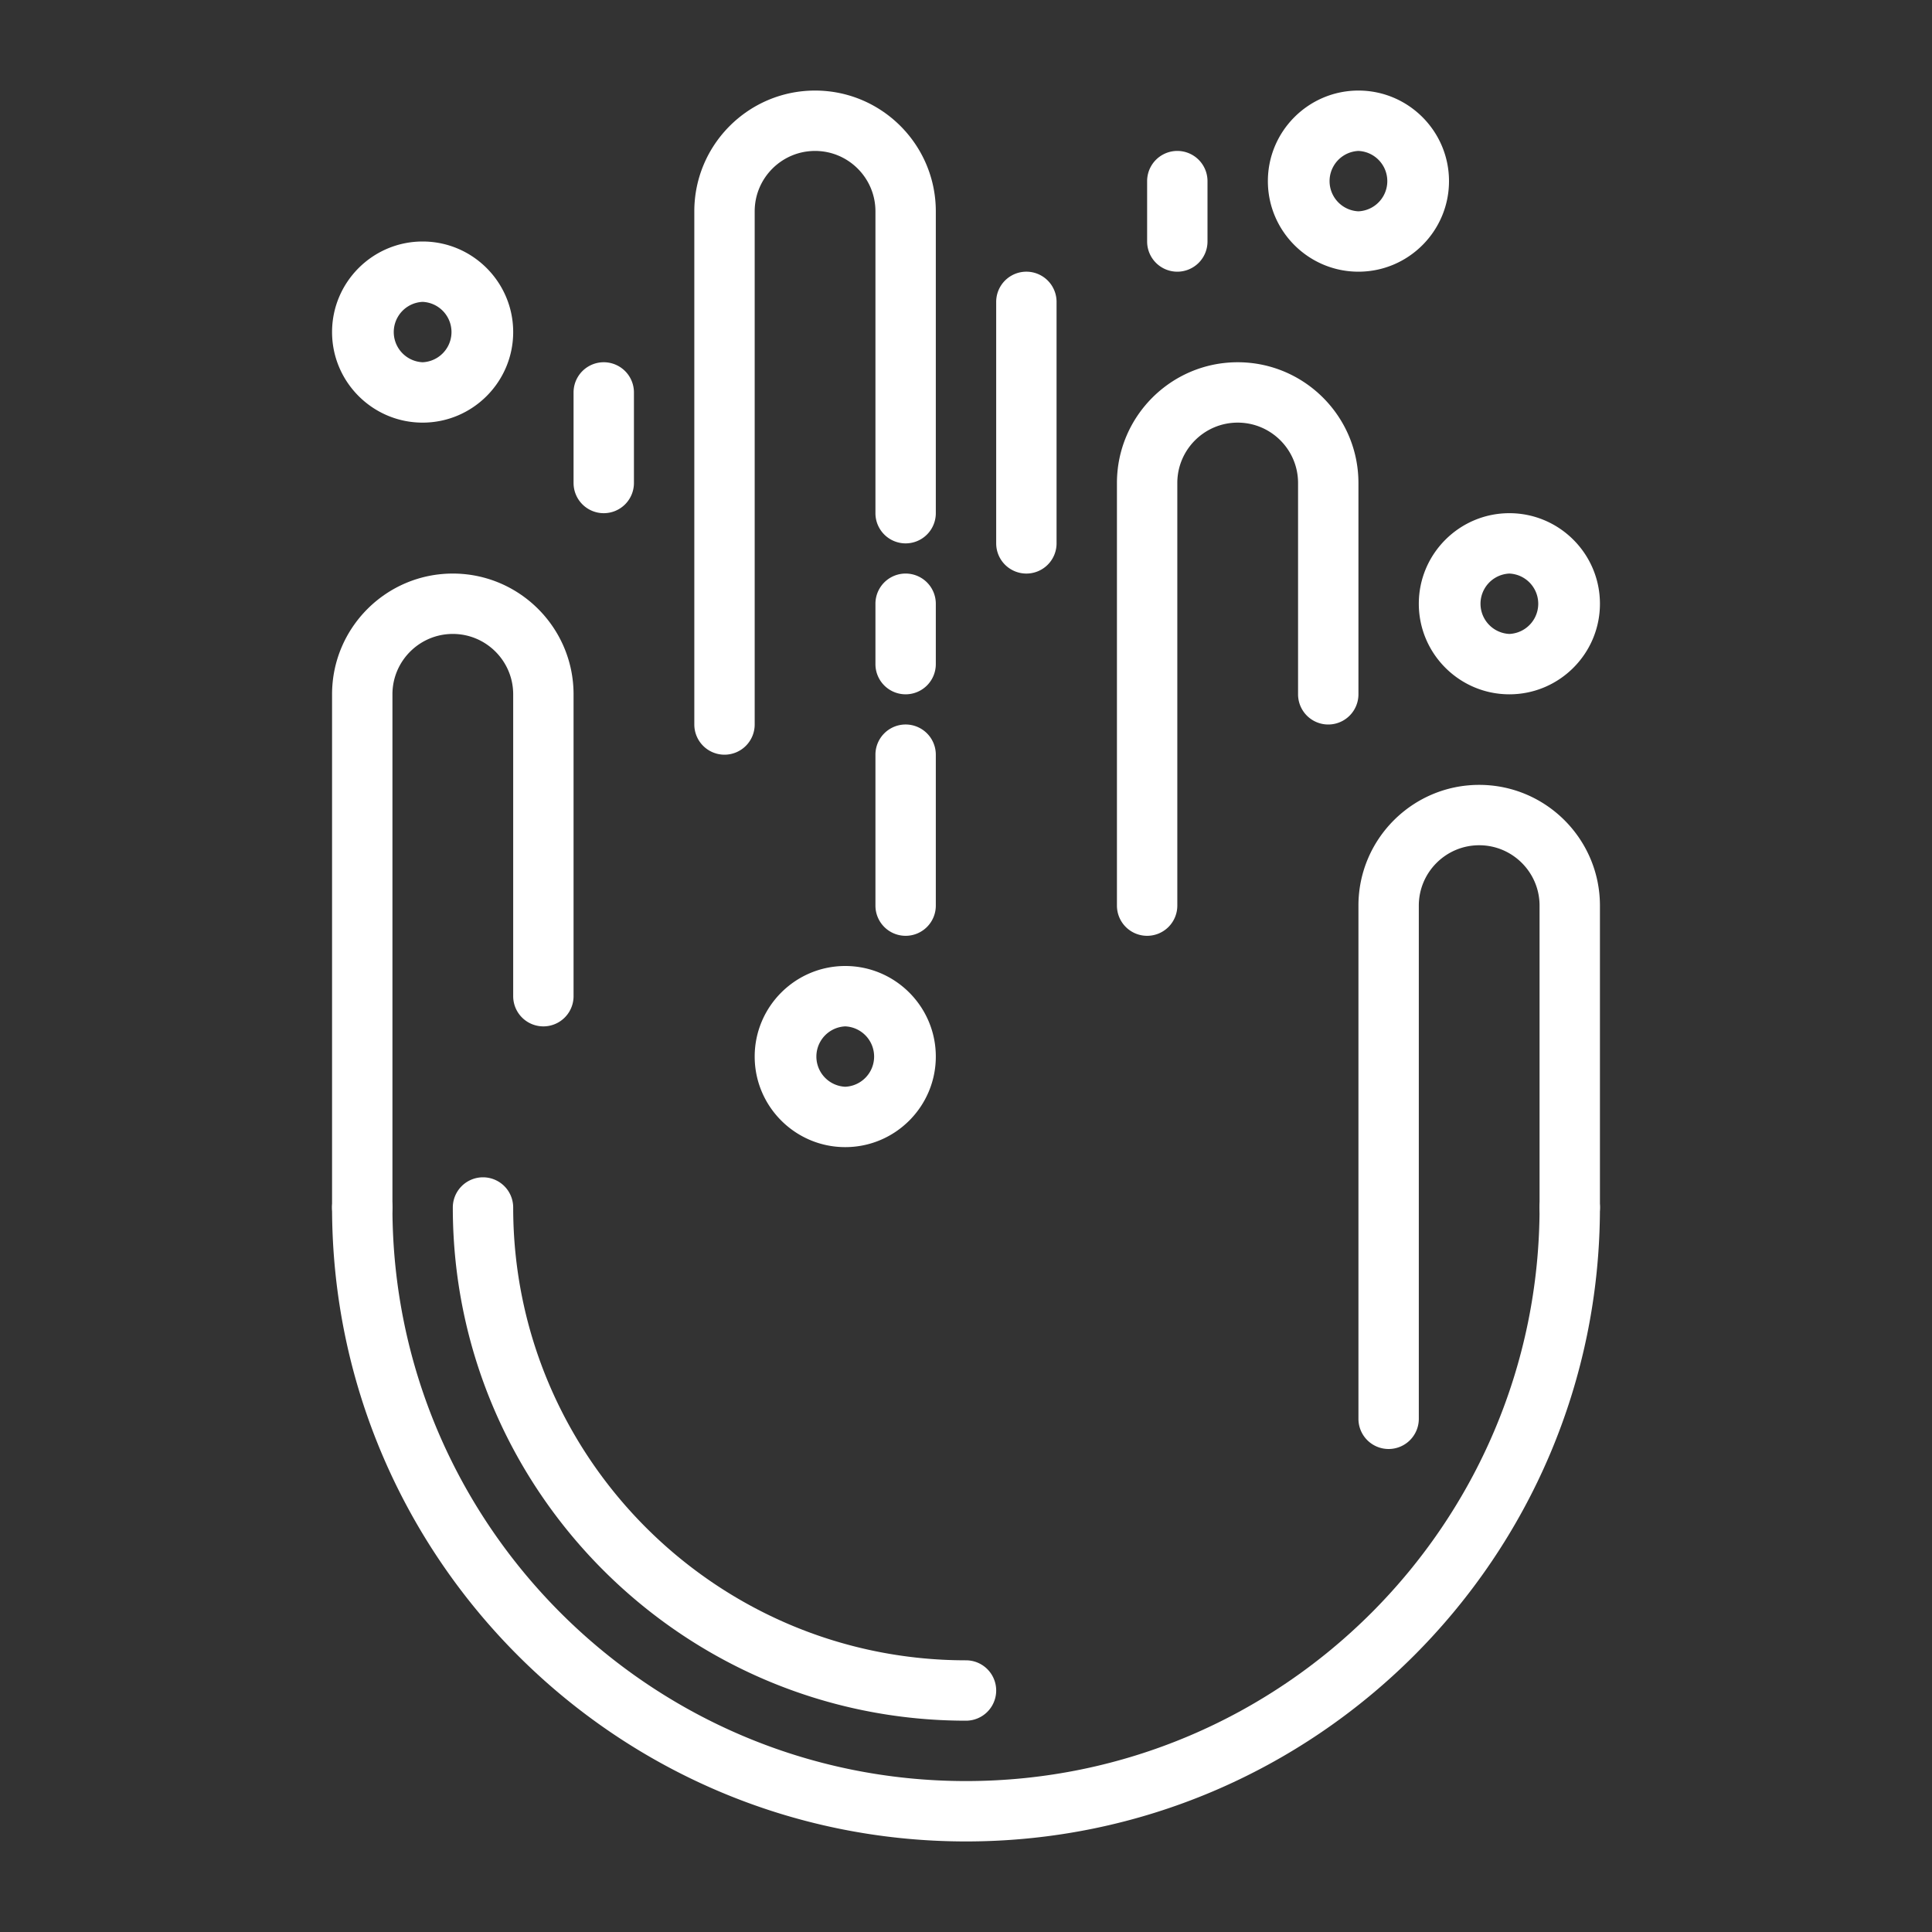 <svg xmlns="http://www.w3.org/2000/svg" version="1.1" xmlns:xlink="http://www.w3.org/1999/xlink" width="512" height="512" x="0" y="0" viewBox="0 0 64 64" style="enable-background:new 0 0 512 512" xml:space="preserve" class=""><rect x="0" y="0" width="64" height="64" fill="#333333" stroke="none"/><g><path d="M32 61c-11.579 0-21-9.42-21-21a1 1 0 1 1 2 0c0 10.477 8.523 19 19 19s19-8.523 19-19a1 1 0 1 1 2 0c0 11.58-9.421 21-21 21z" fill="#ffffff" opacity="1" data-original="#000000" class=""></path><path d="M12 41a1 1 0 0 1-1-1V23c0-2.206 1.794-4 4-4s4 1.794 4 4v10a1 1 0 1 1-2 0V23c0-1.103-.897-2-2-2s-2 .897-2 2v17a1 1 0 0 1-1 1zM38 31a1 1 0 0 1-1-1V16c0-2.206 1.794-4 4-4s4 1.794 4 4v7a1 1 0 1 1-2 0v-7c0-1.103-.897-2-2-2s-2 .897-2 2v14a1 1 0 0 1-1 1zM24 25a1 1 0 0 1-1-1V7c0-2.206 1.794-4 4-4s4 1.794 4 4v10a1 1 0 1 1-2 0V7c0-1.103-.897-2-2-2s-2 .897-2 2v17a1 1 0 0 1-1 1zM46 48a1 1 0 0 1-1-1V30c0-2.206 1.794-4 4-4s4 1.794 4 4v10a1 1 0 1 1-2 0V30c0-1.103-.897-2-2-2s-2 .897-2 2v17a1 1 0 0 1-1 1z" fill="#ffffff" opacity="1" data-original="#000000" class=""></path><path d="M30 23a1 1 0 0 1-1-1v-2a1 1 0 1 1 2 0v2a1 1 0 0 1-1 1zM30 31a1 1 0 0 1-1-1v-5a1 1 0 1 1 2 0v5a1 1 0 0 1-1 1zM39 9a1 1 0 0 1-1-1V6a1 1 0 1 1 2 0v2a1 1 0 0 1-1 1zM34 19a1 1 0 0 1-1-1v-8a1 1 0 1 1 2 0v8a1 1 0 0 1-1 1zM20 17a1 1 0 0 1-1-1v-3a1 1 0 1 1 2 0v3a1 1 0 0 1-1 1zM14 14c-1.654 0-3-1.346-3-3s1.346-3 3-3 3 1.346 3 3-1.346 3-3 3zm0-4a1.001 1.001 0 0 0 0 2 1.001 1.001 0 0 0 0-2zM50 23c-1.654 0-3-1.346-3-3s1.346-3 3-3 3 1.346 3 3-1.346 3-3 3zm0-4a1.001 1.001 0 0 0 0 2 1.001 1.001 0 0 0 0-2zM28 38c-1.654 0-3-1.346-3-3s1.346-3 3-3 3 1.346 3 3-1.346 3-3 3zm0-4a1.001 1.001 0 0 0 0 2 1.001 1.001 0 0 0 0-2zM45 9c-1.654 0-3-1.346-3-3s1.346-3 3-3 3 1.346 3 3-1.346 3-3 3zm0-4a1.001 1.001 0 0 0 0 2 1.001 1.001 0 0 0 0-2zM32 57c-9.374 0-17-7.626-17-17a1 1 0 1 1 2 0c0 8.271 6.729 15 15 15a1 1 0 1 1 0 2z" fill="#ffffff" opacity="1" data-original="#000000" class=""></path></g></svg>
